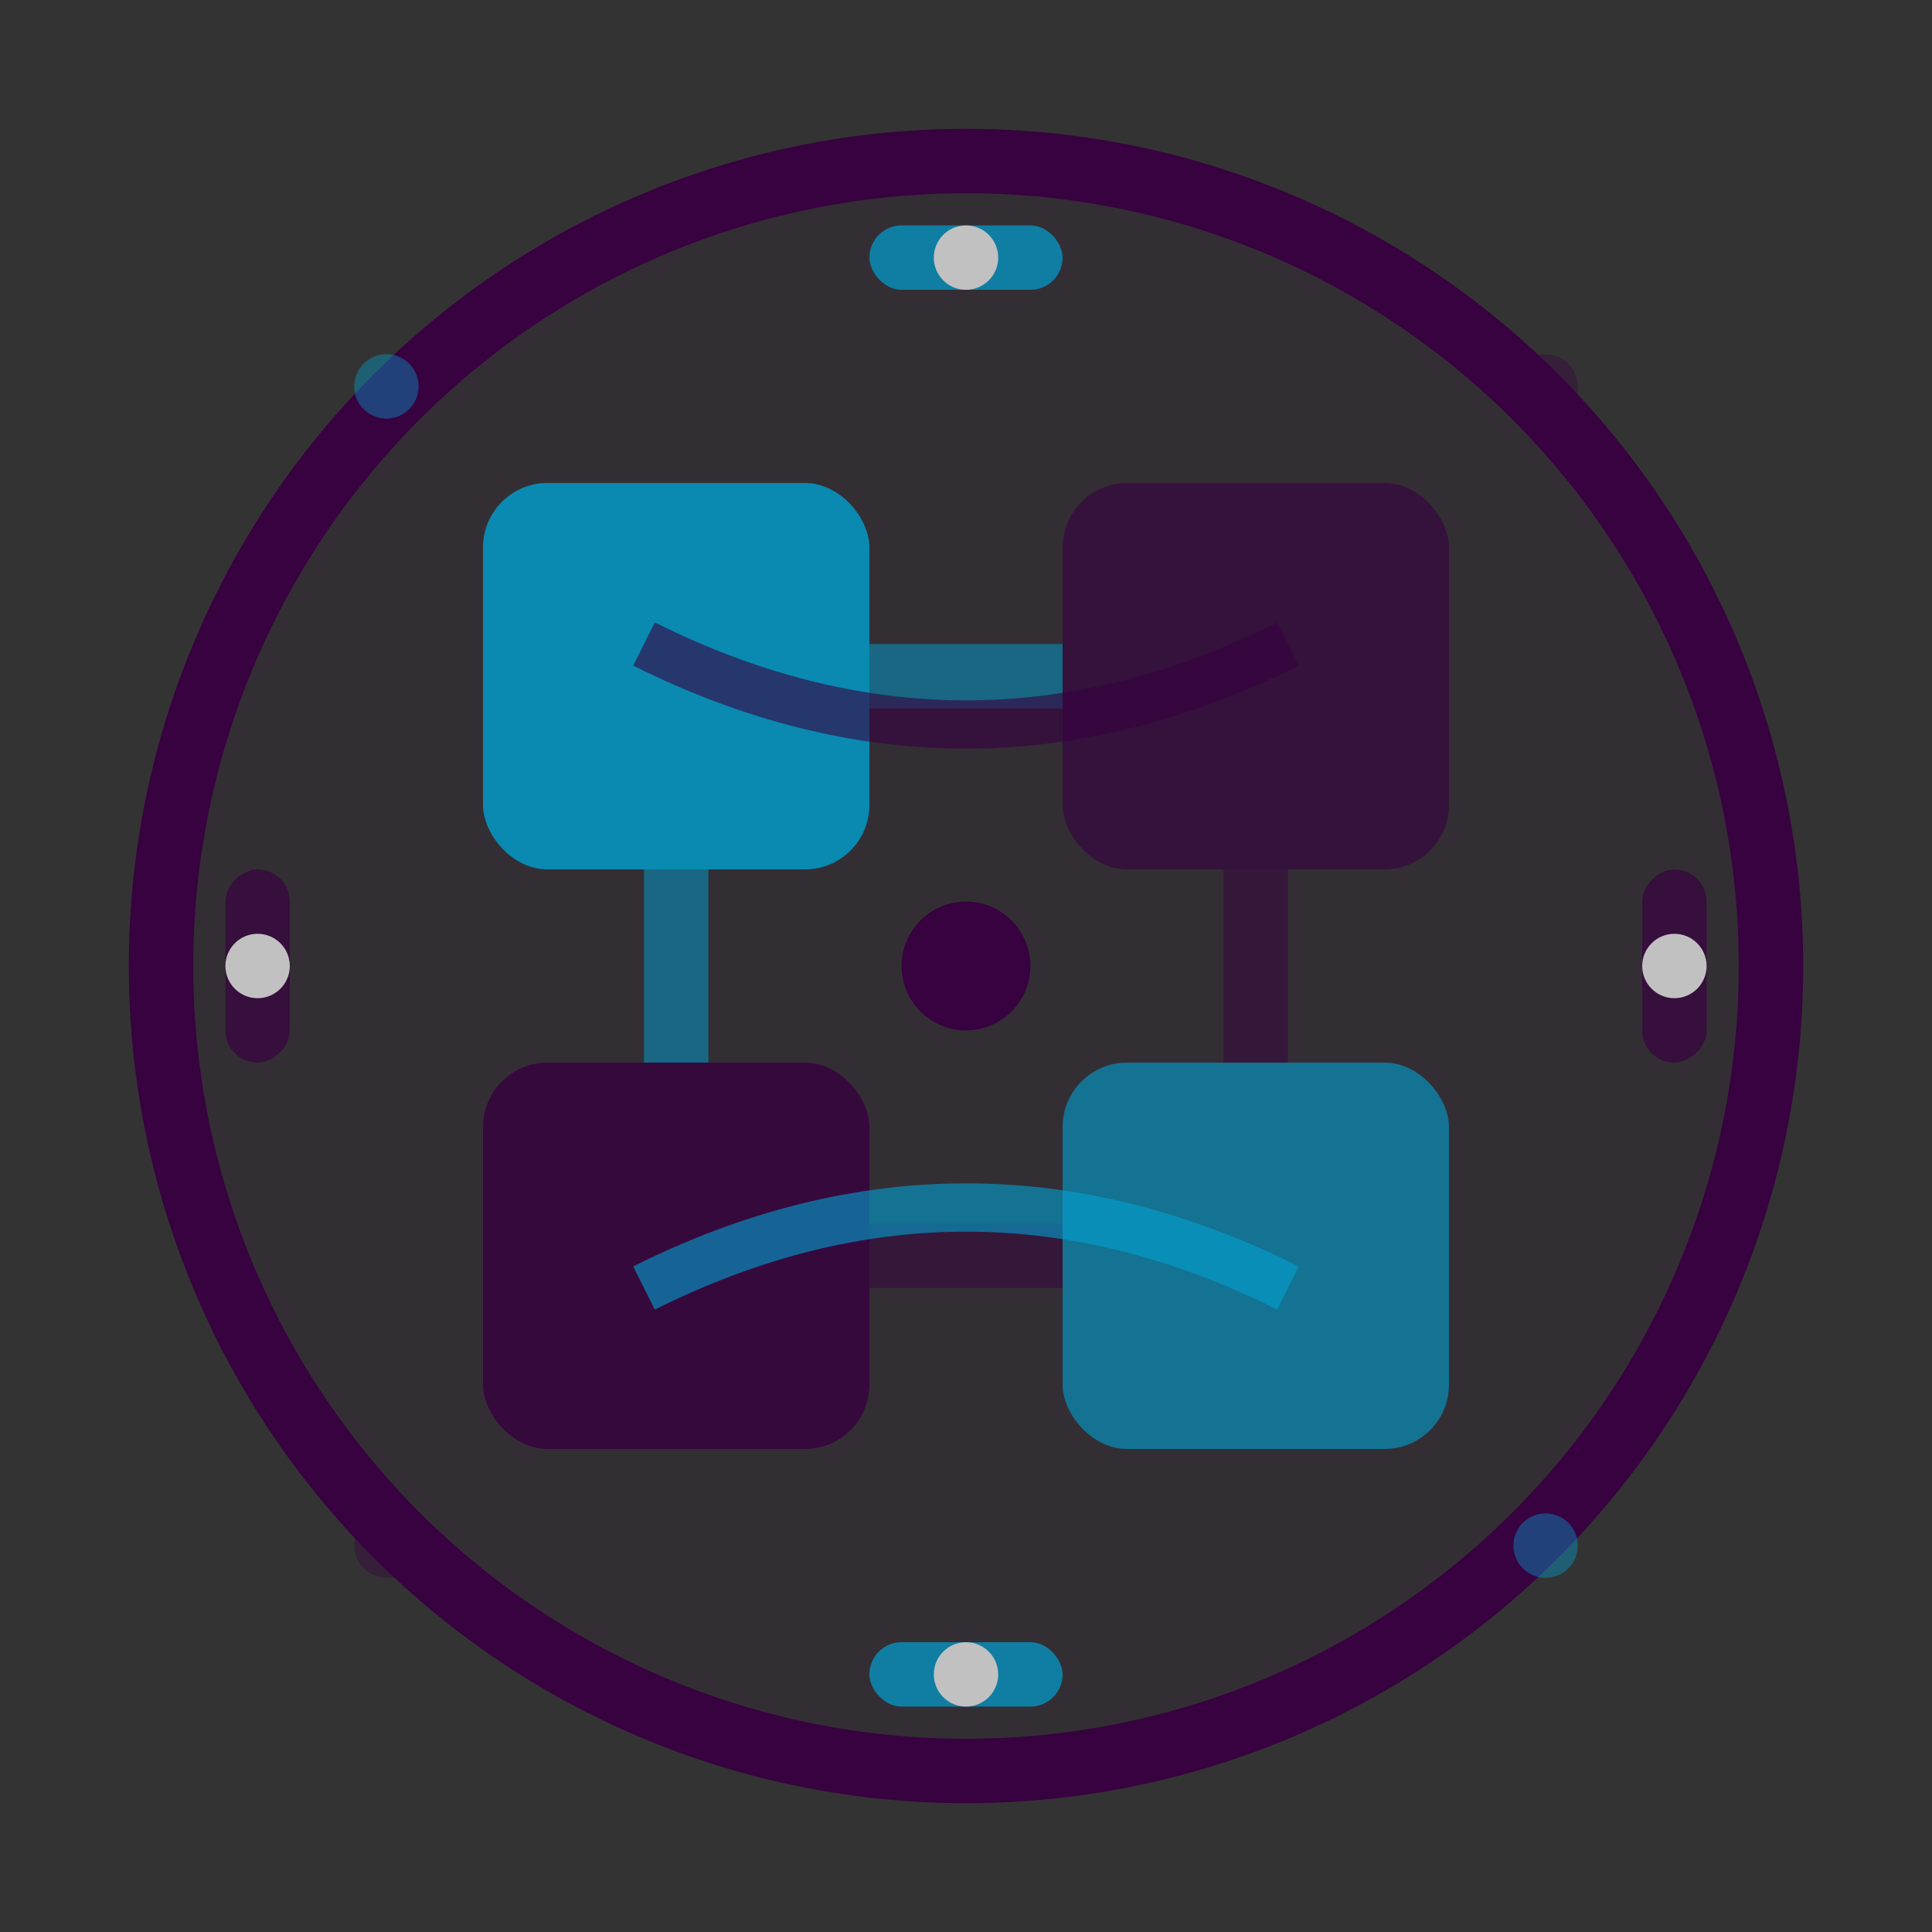 <svg width="60" height="60" viewBox="0 0 60 60" fill="none" xmlns="http://www.w3.org/2000/svg">
    <rect x="0" y="0" width="60" height="60" fill="#333333" stroke="none"/>
    <!-- Background circle -->
    <circle cx="30" cy="30" r="25" stroke="#380140" stroke-width="2" fill="rgba(56,1,64,0.1)"/>
    
    <!-- Service grid/modules -->
    <g transform="translate(15,15)">
        <!-- Top row -->
        <rect x="0" y="0" width="12" height="12" rx="2" fill="#00a0d1" opacity="0.8"/>
        <rect x="18" y="0" width="12" height="12" rx="2" fill="#380140" opacity="0.6"/>
        
        <!-- Middle row -->
        <rect x="0" y="18" width="12" height="12" rx="2" fill="#380140" opacity="0.8"/>
        <rect x="18" y="18" width="12" height="12" rx="2" fill="#00a0d1" opacity="0.6"/>
        
        <!-- Connection lines -->
        <line x1="12" y1="6" x2="18" y2="6" stroke="#00a0d1" stroke-width="2" opacity="0.5"/>
        <line x1="12" y1="24" x2="18" y2="24" stroke="#380140" stroke-width="2" opacity="0.5"/>
        <line x1="6" y1="12" x2="6" y2="18" stroke="#00a0d1" stroke-width="2" opacity="0.5"/>
        <line x1="24" y1="12" x2="24" y2="18" stroke="#380140" stroke-width="2" opacity="0.5"/>
        
        <!-- Center connection point -->
        <circle cx="15" cy="15" r="2" fill="#380140"/>
    </g>
    
    <!-- Surrounding service indicators -->
    <g opacity="0.7">
        <!-- Top -->
        <g transform="translate(30,8)">
            <rect x="-3" y="-1" width="6" height="2" rx="1" fill="#00a0d1"/>
            <circle cx="0" cy="0" r="1" fill="white"/>
        </g>
        
        <!-- Right -->
        <g transform="translate(52,30) rotate(90)">
            <rect x="-3" y="-1" width="6" height="2" rx="1" fill="#380140"/>
            <circle cx="0" cy="0" r="1" fill="white"/>
        </g>
        
        <!-- Bottom -->
        <g transform="translate(30,52) rotate(180)">
            <rect x="-3" y="-1" width="6" height="2" rx="1" fill="#00a0d1"/>
            <circle cx="0" cy="0" r="1" fill="white"/>
        </g>
        
        <!-- Left -->
        <g transform="translate(8,30) rotate(270)">
            <rect x="-3" y="-1" width="6" height="2" rx="1" fill="#380140"/>
            <circle cx="0" cy="0" r="1" fill="white"/>
        </g>
    </g>
    
    <!-- Corner accents -->
    <g opacity="0.4">
        <circle cx="12" cy="12" r="1" fill="#00a0d1"/>
        <circle cx="48" cy="12" r="1" fill="#380140"/>
        <circle cx="12" cy="48" r="1" fill="#380140"/>
        <circle cx="48" cy="48" r="1" fill="#00a0d1"/>
    </g>
    
    <!-- Dynamic elements -->
    <g>
        <path d="M20 40 Q30 35 40 40" stroke="#00a0d1" stroke-width="1.5" fill="none" opacity="0.6"/>
        <path d="M40 20 Q30 25 20 20" stroke="#380140" stroke-width="1.5" fill="none" opacity="0.6"/>
    </g>
</svg>
